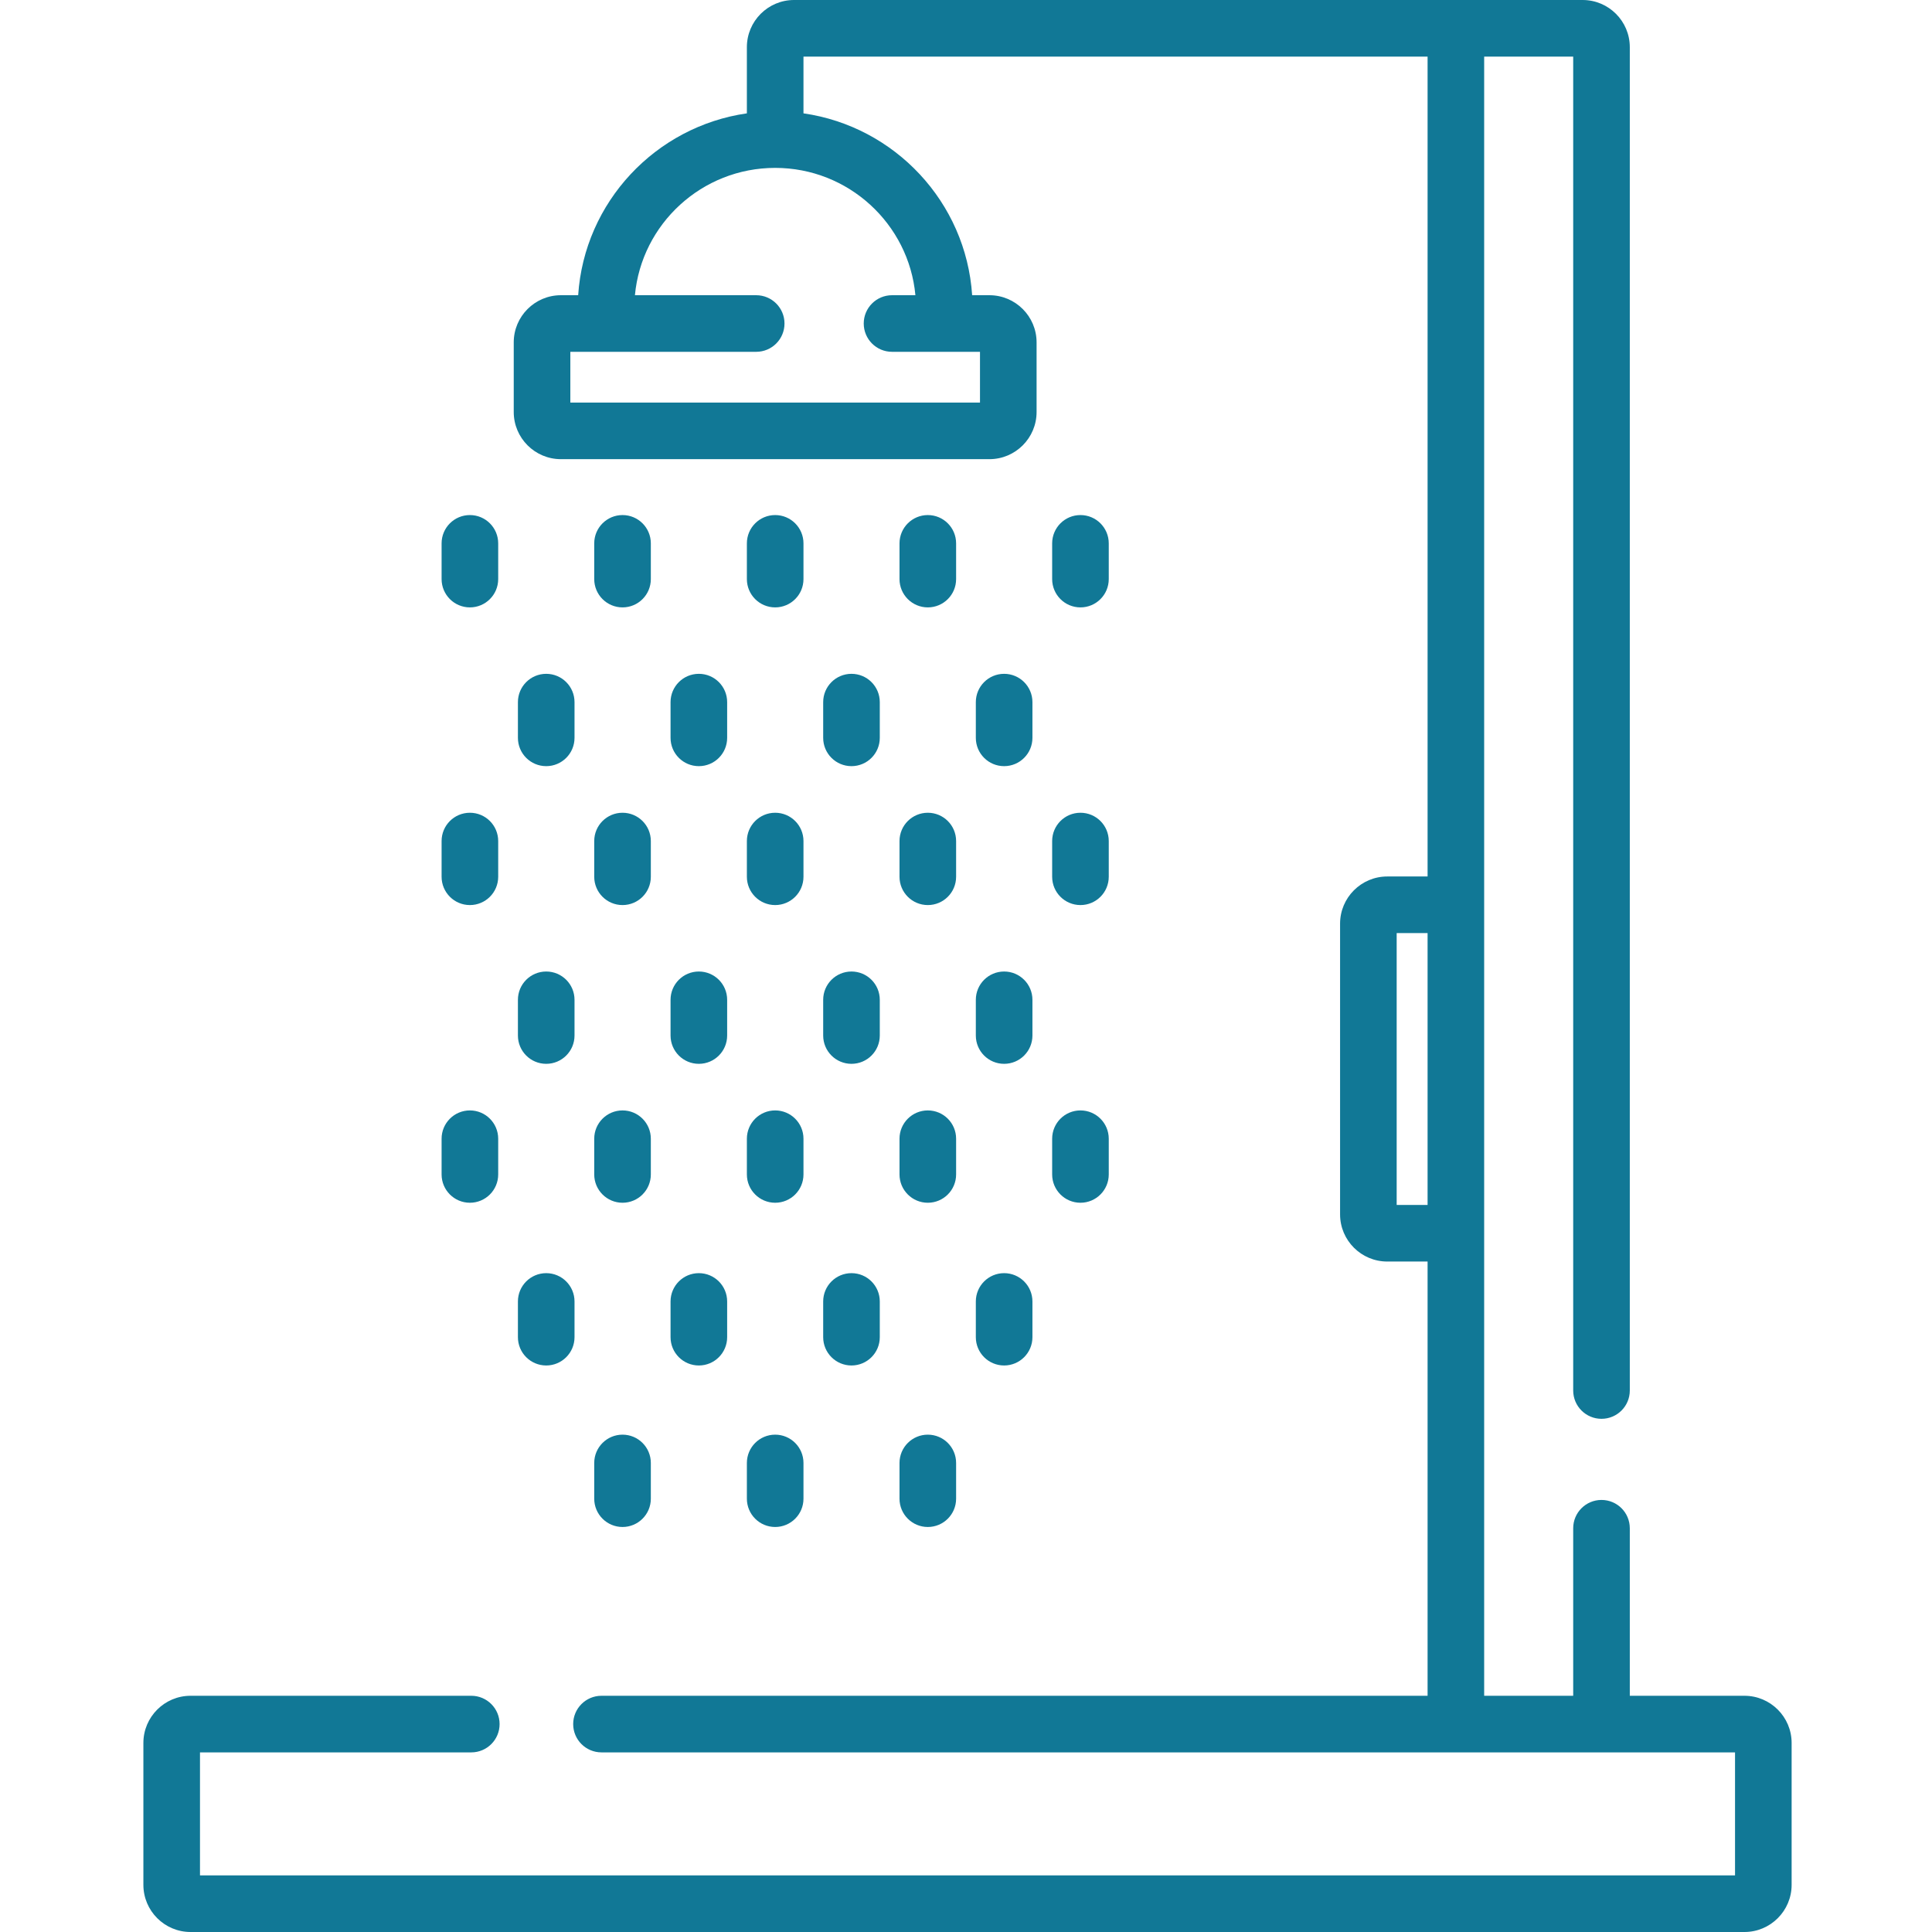 <svg xmlns="http://www.w3.org/2000/svg" viewBox="-38 0 512 512"><path d="m86.527 136.496c-4.145 0-7.5 3.359-7.5 7.5v9.469c0 4.141 3.355 7.5 7.5 7.5 4.141 0 7.5-3.355 7.5-7.5v-9.469c0-4.141-3.359-7.5-7.5-7.5zm0 0" fill="#117896"/><path d="m126.977 136.496c-4.141 0-7.5 3.359-7.5 7.5v9.469c0 4.141 3.359 7.5 7.5 7.5 4.145 0 7.5-3.355 7.5-7.5v-9.469c0-4.141-3.355-7.5-7.5-7.5zm0 0" fill="#117896"/><path d="m167.43 136.496c-4.145 0-7.5 3.359-7.5 7.5v9.469c0 4.141 3.355 7.5 7.5 7.5 4.141 0 7.5-3.355 7.5-7.5v-9.469c0-4.141-3.359-7.5-7.5-7.5zm0 0" fill="#117896"/><path d="m207.879 136.496c-4.141 0-7.5 3.359-7.5 7.5v9.469c0 4.141 3.359 7.5 7.5 7.5 4.145 0 7.5-3.355 7.5-7.5v-9.469c0-4.141-3.355-7.5-7.5-7.5zm0 0" fill="#117896"/><path d="m248.332 136.496c-4.145 0-7.5 3.359-7.5 7.5v9.469c0 4.141 3.355 7.5 7.5 7.5 4.141 0 7.5-3.355 7.5-7.5v-9.469c0-4.141-3.359-7.5-7.5-7.5zm0 0" fill="#117896"/><path d="m106.754 178.57c-4.145 0-7.5 3.359-7.5 7.5v9.469c0 4.145 3.355 7.5 7.5 7.5 4.141 0 7.5-3.355 7.5-7.5v-9.469c0-4.141-3.359-7.5-7.5-7.5zm0 0" fill="#117896"/><path d="m147.203 178.57c-4.145 0-7.5 3.359-7.5 7.5v9.469c0 4.145 3.355 7.5 7.5 7.5 4.141 0 7.5-3.355 7.5-7.5v-9.469c0-4.141-3.359-7.5-7.5-7.5zm0 0" fill="#117896"/><path d="m187.652 178.57c-4.141 0-7.5 3.359-7.5 7.5v9.469c0 4.145 3.359 7.5 7.5 7.5 4.145 0 7.5-3.355 7.5-7.5v-9.469c0-4.141-3.355-7.5-7.5-7.5zm0 0" fill="#117896"/><path d="m228.105 178.57c-4.145 0-7.5 3.359-7.5 7.5v9.469c0 4.145 3.355 7.5 7.5 7.5 4.141 0 7.5-3.355 7.5-7.5v-9.469c0-4.141-3.359-7.5-7.5-7.5zm0 0" fill="#117896"/><path d="m86.527 215.387c-4.145 0-7.5 3.355-7.5 7.5v9.465c0 4.145 3.355 7.5 7.5 7.5 4.141 0 7.5-3.355 7.5-7.5v-9.465c0-4.145-3.359-7.5-7.5-7.5zm0 0" fill="#117896"/><path d="m126.977 215.387c-4.141 0-7.5 3.355-7.5 7.5v9.465c0 4.145 3.359 7.5 7.5 7.5 4.145 0 7.5-3.355 7.5-7.5v-9.465c0-4.145-3.355-7.5-7.5-7.5zm0 0" fill="#117896"/><path d="m167.43 215.387c-4.145 0-7.5 3.355-7.5 7.5v9.465c0 4.145 3.355 7.5 7.5 7.5 4.141 0 7.5-3.355 7.5-7.5v-9.465c0-4.145-3.359-7.5-7.5-7.5zm0 0" fill="#117896"/><path d="m207.879 215.387c-4.141 0-7.5 3.355-7.5 7.5v9.465c0 4.145 3.359 7.5 7.5 7.5 4.145 0 7.5-3.355 7.5-7.5v-9.465c0-4.145-3.355-7.5-7.5-7.5zm0 0" fill="#117896"/><path d="m248.332 215.387c-4.145 0-7.5 3.355-7.5 7.5v9.465c0 4.145 3.355 7.5 7.5 7.5 4.141 0 7.5-3.355 7.5-7.5v-9.465c0-4.145-3.359-7.5-7.5-7.5zm0 0" fill="#117896"/><path d="m106.754 257.461c-4.145 0-7.5 3.355-7.5 7.5v9.465c0 4.145 3.355 7.5 7.5 7.5 4.141 0 7.5-3.355 7.5-7.5v-9.465c0-4.145-3.359-7.5-7.5-7.5zm0 0" fill="#117896"/><path d="m147.203 257.461c-4.145 0-7.5 3.355-7.5 7.5v9.465c0 4.145 3.355 7.5 7.5 7.5 4.141 0 7.5-3.355 7.5-7.5v-9.465c0-4.145-3.359-7.5-7.5-7.5zm0 0" fill="#117896"/><path d="m187.652 257.461c-4.141 0-7.5 3.355-7.5 7.5v9.465c0 4.145 3.359 7.5 7.5 7.5 4.145 0 7.5-3.355 7.5-7.5v-9.465c0-4.145-3.355-7.5-7.5-7.5zm0 0" fill="#117896"/><path d="m228.105 257.461c-4.145 0-7.5 3.355-7.5 7.5v9.465c0 4.145 3.355 7.5 7.5 7.5 4.141 0 7.5-3.355 7.5-7.5v-9.465c0-4.145-3.359-7.5-7.5-7.5zm0 0" fill="#117896"/><path d="m86.527 294.273c-4.145 0-7.5 3.359-7.5 7.5v9.469c0 4.141 3.355 7.5 7.5 7.5 4.141 0 7.5-3.359 7.5-7.5v-9.469c0-4.141-3.359-7.5-7.5-7.5zm0 0" fill="#117896"/><path d="m126.977 294.273c-4.141 0-7.5 3.359-7.5 7.5v9.469c0 4.141 3.359 7.5 7.5 7.5 4.145 0 7.5-3.359 7.5-7.5v-9.469c0-4.141-3.355-7.5-7.5-7.5zm0 0" fill="#117896"/><path d="m167.43 294.273c-4.145 0-7.5 3.359-7.5 7.5v9.469c0 4.141 3.355 7.5 7.5 7.5 4.141 0 7.5-3.359 7.5-7.5v-9.469c0-4.141-3.359-7.5-7.5-7.5zm0 0" fill="#117896"/><path d="m207.879 294.273c-4.141 0-7.5 3.359-7.5 7.5v9.469c0 4.141 3.359 7.5 7.5 7.5 4.145 0 7.5-3.359 7.5-7.5v-9.469c0-4.141-3.355-7.5-7.5-7.5zm0 0" fill="#117896"/><path d="m248.332 294.273c-4.145 0-7.5 3.359-7.5 7.5v9.469c0 4.141 3.355 7.5 7.5 7.5 4.141 0 7.5-3.359 7.5-7.5v-9.469c0-4.141-3.359-7.5-7.5-7.5zm0 0" fill="#117896"/><path d="m126.977 380.199c-4.141 0-7.5 3.359-7.5 7.5v9.469c0 4.141 3.359 7.5 7.5 7.5 4.145 0 7.5-3.359 7.5-7.5v-9.469c0-4.141-3.355-7.5-7.5-7.5zm0 0" fill="#117896"/><path d="m167.43 380.199c-4.145 0-7.5 3.359-7.5 7.5v9.469c0 4.141 3.355 7.5 7.5 7.5 4.141 0 7.5-3.359 7.5-7.5v-9.469c0-4.141-3.359-7.5-7.5-7.5zm0 0" fill="#117896"/><path d="m207.879 380.199c-4.141 0-7.5 3.359-7.5 7.5v9.469c0 4.141 3.359 7.5 7.5 7.5 4.145 0 7.5-3.359 7.5-7.5v-9.469c0-4.141-3.355-7.5-7.5-7.5zm0 0" fill="#117896"/><path d="m106.754 337.398c-4.145 0-7.5 3.359-7.5 7.5v9.469c0 4.141 3.355 7.5 7.5 7.5 4.141 0 7.5-3.359 7.5-7.5v-9.469c0-4.141-3.359-7.5-7.5-7.5zm0 0" fill="#117896"/><path d="m147.203 337.398c-4.145 0-7.5 3.359-7.5 7.5v9.469c0 4.141 3.355 7.5 7.5 7.5 4.141 0 7.5-3.359 7.5-7.5v-9.469c0-4.141-3.359-7.5-7.5-7.5zm0 0" fill="#117896"/><path d="m187.652 337.398c-4.141 0-7.5 3.359-7.5 7.5v9.469c0 4.141 3.359 7.5 7.5 7.5 4.145 0 7.5-3.359 7.5-7.5v-9.469c0-4.141-3.355-7.5-7.5-7.5zm0 0" fill="#117896"/><path d="m228.105 337.398c-4.145 0-7.5 3.359-7.5 7.5v9.469c0 4.141 3.355 7.5 7.5 7.5 4.141 0 7.5-3.359 7.5-7.5v-9.469c0-4.141-3.359-7.5-7.5-7.5zm0 0" fill="#117896"/><path d="m424.301 449.398h-30.387v-44.398c0-4.145-3.355-7.5-7.5-7.5-4.141 0-7.5 3.355-7.5 7.5v44.398h-23.594v-434.398h23.594v353.5c0 4.145 3.359 7.5 7.5 7.5 4.145 0 7.5-3.355 7.5-7.5v-356c0-6.895-5.605-12.5-12.5-12.5h-208.984c-6.895 0-12.5 5.605-12.5 12.5v17.539c-24.199 3.477-43.086 23.52-44.707 48.195h-4.578c-6.891 0-12.5 5.605-12.5 12.5v18.449c0 6.895 5.609 12.5 12.5 12.5h113.562c6.895 0 12.5-5.605 12.5-12.5v-18.449c0-6.895-5.605-12.5-12.5-12.5h-4.578c-1.617-24.676-20.504-44.719-44.699-48.195v-15.039h165.395v217.277h-10.691c-6.895 0-12.5 5.609-12.5 12.5v77.043c0 6.895 5.605 12.5 12.5 12.5h10.691v115.078h-218.926c-4.141 0-7.5 3.359-7.5 7.5 0 4.145 3.359 7.5 7.5 7.5h300.402v32.602h-406.801v-32.602h71.898c4.145 0 7.5-3.355 7.5-7.5 0-4.141-3.355-7.5-7.5-7.5h-74.398c-6.895 0-12.5 5.609-12.5 12.5v37.602c0 6.895 5.605 12.5 12.5 12.5h411.801c6.891 0 12.5-5.605 12.5-12.5v-37.602c0-6.891-5.609-12.5-12.5-12.5zm-219.711-371.164h-6.191c-4.141 0-7.5 3.355-7.5 7.5s3.359 7.5 7.5 7.5h23.309v13.449h-108.562v-13.449h49.254c4.145 0 7.5-3.355 7.5-7.5s-3.355-7.5-7.5-7.5h-32.137c1.75-18.895 17.746-33.742 37.168-33.742 19.418 0 35.414 14.848 37.16 33.742zm135.734 241.086h-8.191v-72.043h8.191zm0 0" fill="#117896"/></svg>